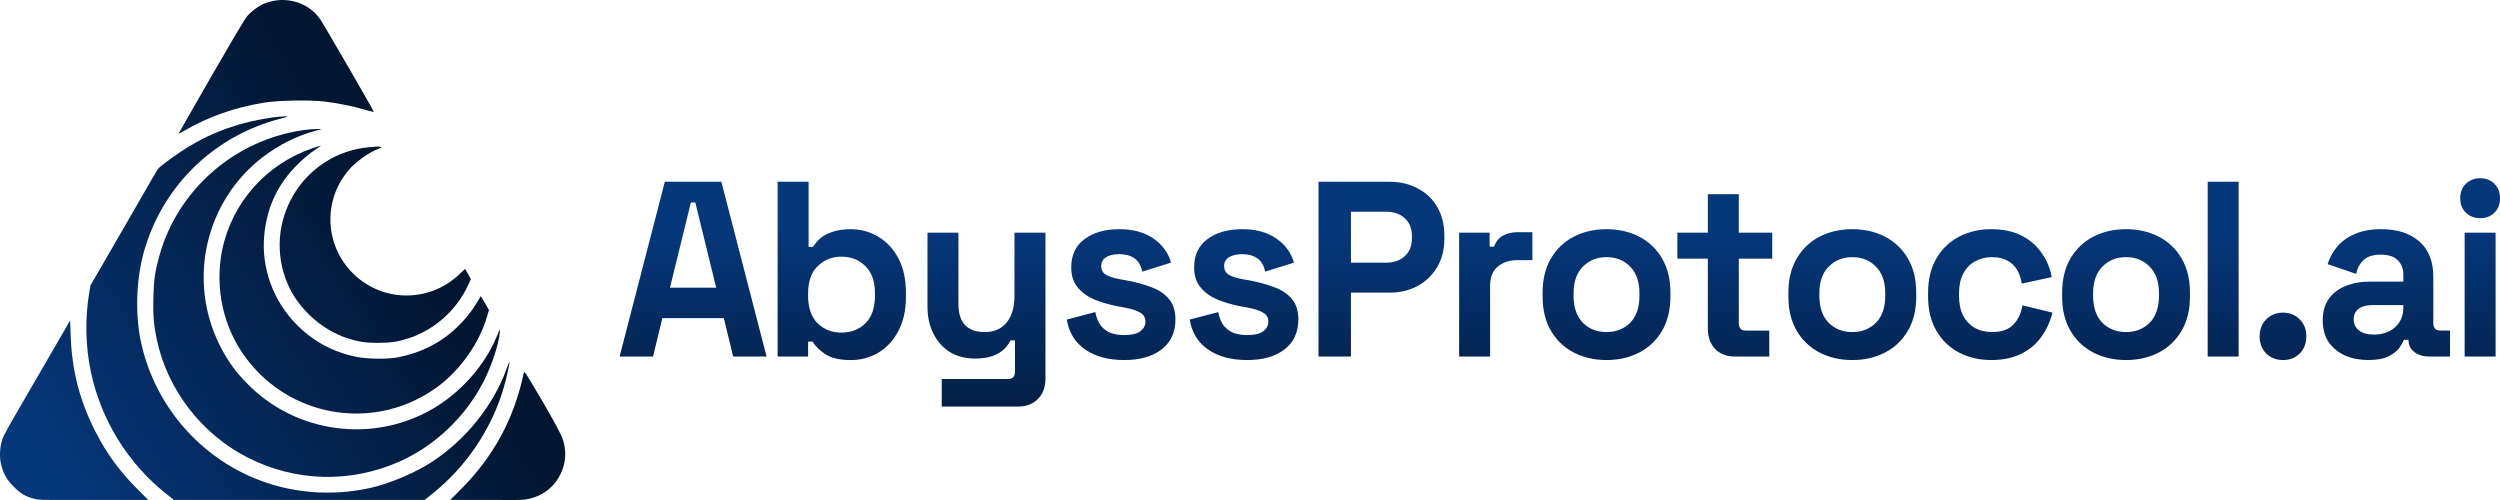 <svg width="230" height="46" viewBox="0 0 230 46" fill="none" xmlns="http://www.w3.org/2000/svg">
<path fill-rule="evenodd" clip-rule="evenodd" d="M42.392 45.024C45.388 42.033 47.288 38.539 48.179 34.355C48.201 34.253 48.245 34.209 48.281 34.245C48.486 34.464 51.628 39.734 51.788 40.461C52.03 41.189 52.059 42.026 51.905 42.659C51.482 44.404 50.261 45.519 48.712 45.883C48.18 46.008 47.832 46.006 46.46 45.998C46.03 45.995 45.5 45.992 44.833 45.992H41.428L42.392 45.024ZM2.213 36.793L2.213 36.793C1.021 38.84 0.188 40.269 0.205 40.468C-0.014 41.109 -0.065 42.026 0.088 42.673C0.286 43.518 0.584 44.1 1.241 44.755C1.906 45.425 2.336 45.679 3.14 45.883C3.551 46 3.85 45.999 6.392 45.995C7.012 45.993 7.766 45.992 8.688 45.992H13.634L12.67 45.024C11.026 43.387 9.85 41.778 8.841 39.828C7.336 36.902 6.613 34.122 6.503 30.876L6.452 29.486L3.405 34.74C2.983 35.471 2.581 36.161 2.213 36.793ZM25.112 10.803C22.175 11.204 19.611 12.106 17.229 13.569C16.403 14.086 14.882 15.16 14.568 15.502C14.482 15.593 13.778 16.816 12.796 18.522L12.796 18.522L12.795 18.524C12.361 19.276 11.874 20.123 11.362 21.007L8.322 26.262L8.213 26.902C7.811 29.26 7.862 31.873 8.359 34.209C9.294 38.627 11.749 42.608 15.256 45.403L16.001 45.992H27.538H39.068L39.82 45.388C42.911 42.921 45.256 39.413 46.345 35.657C46.6 34.777 46.922 33.336 46.871 33.285C46.863 33.27 46.725 33.605 46.571 34.02C45.373 37.317 42.823 40.483 39.732 42.499C38.191 43.503 35.816 44.508 34.055 44.893C30.431 45.694 26.676 45.366 23.322 43.962C18.032 41.735 14.123 36.989 12.954 31.385C12.392 28.656 12.545 25.388 13.364 22.739C15.176 16.888 19.837 12.456 25.814 10.913C26.588 10.709 26.603 10.701 26.216 10.701C25.996 10.709 25.5 10.752 25.112 10.803ZM24.902 0.14C24.617 0.213 24.273 0.33 24.135 0.402C23.63 0.657 22.966 1.181 22.695 1.545C22.031 2.44 16.65 11.899 16.441 12.28C16.456 12.295 16.689 12.178 16.967 12.018C19.188 10.73 21.607 9.878 24.295 9.442C25.618 9.231 28.409 9.18 29.848 9.34C31.046 9.478 32.537 9.784 33.611 10.104C34.013 10.22 34.381 10.306 34.395 10.299C34.432 10.262 29.853 2.352 29.466 1.785C28.502 0.351 26.619 -0.311 24.902 0.14ZM14.672 23.489C16.382 17.427 21.591 12.885 27.882 11.975C28.27 11.917 28.825 11.873 29.102 11.873L29.614 11.866L28.964 12.048C27.312 12.499 25.683 13.314 24.229 14.413C18.925 18.438 17.222 25.701 20.181 31.691C20.948 33.249 21.781 34.377 23.082 35.621C27.743 40.097 35.006 40.774 40.405 37.244C42.663 35.767 44.592 33.518 45.6 31.182L45.634 31.102L45.634 31.102L45.635 31.102L45.635 31.102C45.87 30.552 45.963 30.336 45.99 30.344C46.008 30.349 45.998 30.448 45.983 30.61L45.98 30.636C45.871 31.684 45.279 33.496 44.592 34.894C42.97 38.198 40.106 40.971 36.789 42.448C32.237 44.471 27.188 44.34 22.782 42.091C18.545 39.937 15.396 35.847 14.424 31.233C14.139 29.864 14.066 29.02 14.11 27.368C14.146 25.738 14.271 24.908 14.672 23.489ZM28.737 13.642C24.484 15.098 21.335 18.656 20.444 22.987C19.728 26.502 20.546 30.185 22.672 32.994C26.873 38.562 34.706 39.697 40.295 35.556C42.363 34.02 44.102 31.546 44.803 29.137L44.986 28.525L44.613 27.878L44.233 27.237L43.883 27.827C43.349 28.707 42.801 29.384 42.012 30.141C40.536 31.546 38.71 32.47 36.628 32.87C35.634 33.059 33.866 33.038 32.806 32.834C30.709 32.419 28.868 31.436 27.356 29.93C25.135 27.725 24.009 24.632 24.316 21.575C24.572 19.02 25.566 16.917 27.378 15.127C27.889 14.617 28.496 14.115 28.905 13.838C29.277 13.591 29.562 13.387 29.526 13.387C29.497 13.394 29.139 13.504 28.737 13.642ZM26.486 26.174C24.016 20.475 27.852 14.049 34.026 13.539C34.413 13.503 34.764 13.474 34.801 13.474C34.844 13.474 34.94 13.496 35.013 13.525C35.122 13.568 35.056 13.612 34.698 13.743C34.063 13.983 32.989 14.711 32.411 15.293C29.708 18.023 29.73 22.426 32.463 25.14C35.159 27.826 39.469 27.87 42.246 25.25L42.786 24.733L43.057 25.206L43.32 25.679L43.028 26.312C41.968 28.554 39.988 30.322 37.665 31.101C36.642 31.436 35.984 31.538 34.801 31.545C33.624 31.545 32.952 31.443 31.915 31.101C29.591 30.337 27.458 28.401 26.486 26.174Z" fill="url(#paint0_linear_403_2)"/>
<path fill-rule="evenodd" clip-rule="evenodd" d="M226.747 21.407V32.803H229.596V21.407H226.747ZM226.86 19.569C227.222 19.906 227.659 20.075 228.172 20.075C228.7 20.075 229.137 19.906 229.483 19.569C229.83 19.232 230.003 18.788 230.003 18.236C230.003 17.685 229.83 17.241 229.483 16.904C229.137 16.567 228.7 16.398 228.172 16.398C227.659 16.398 227.222 16.567 226.86 16.904C226.514 17.241 226.34 17.685 226.34 18.236C226.34 18.788 226.514 19.232 226.86 19.569ZM61.164 16.721L57.003 32.804H60.079L60.938 29.266H66.591L67.451 32.804H70.526L66.365 16.721H61.164ZM65.89 26.463H61.639L63.561 18.628H63.968L65.89 26.463ZM75.951 32.597C76.494 32.95 77.27 33.126 78.28 33.126C79.185 33.126 80.021 32.904 80.79 32.459C81.559 32 82.177 31.334 82.644 30.46C83.112 29.587 83.345 28.53 83.345 27.29V26.922C83.345 25.681 83.112 24.625 82.644 23.751C82.177 22.878 81.559 22.22 80.79 21.776C80.021 21.316 79.185 21.086 78.28 21.086C77.602 21.086 77.029 21.17 76.562 21.339C76.109 21.492 75.74 21.691 75.454 21.936C75.182 22.181 74.963 22.442 74.798 22.718H74.391V16.721H71.541V32.804H74.346V31.425H74.752C75.009 31.854 75.408 32.245 75.951 32.597ZM79.614 29.748C79.026 30.315 78.295 30.598 77.421 30.598C76.546 30.598 75.815 30.315 75.227 29.748C74.639 29.166 74.346 28.324 74.346 27.221V26.991C74.346 25.888 74.639 25.053 75.227 24.487C75.815 23.905 76.546 23.613 77.421 23.613C78.31 23.613 79.041 23.905 79.614 24.487C80.202 25.053 80.496 25.888 80.496 26.991V27.221C80.496 28.324 80.202 29.166 79.614 29.748ZM86.639 37.399V34.871H92.745C93.167 34.871 93.378 34.642 93.378 34.182V31.31H92.971C92.85 31.57 92.662 31.831 92.406 32.091C92.149 32.352 91.802 32.566 91.365 32.734C90.928 32.903 90.37 32.987 89.692 32.987C88.817 32.987 88.049 32.788 87.385 32.39C86.737 31.976 86.232 31.41 85.87 30.69C85.508 29.97 85.328 29.142 85.328 28.208V21.407H88.177V27.978C88.177 28.836 88.38 29.48 88.787 29.908C89.21 30.337 89.805 30.552 90.574 30.552C91.448 30.552 92.126 30.261 92.609 29.679C93.091 29.081 93.333 28.254 93.333 27.197V21.407H96.182V34.825C96.182 35.606 95.956 36.227 95.503 36.686C95.051 37.161 94.448 37.399 93.694 37.399H86.639ZM99.842 32.158C100.776 32.802 101.975 33.123 103.437 33.123C104.869 33.123 106.008 32.802 106.852 32.158C107.711 31.5 108.14 30.573 108.14 29.378C108.14 28.582 107.937 27.954 107.53 27.494C107.138 27.02 106.596 26.66 105.902 26.414C105.224 26.154 104.462 25.947 103.618 25.794L102.985 25.679C102.472 25.587 102.065 25.457 101.764 25.289C101.462 25.105 101.312 24.829 101.312 24.462C101.312 24.125 101.455 23.864 101.741 23.68C102.028 23.481 102.442 23.382 102.985 23.382C103.528 23.382 103.98 23.504 104.342 23.749C104.719 23.994 104.967 24.408 105.088 24.99L107.733 24.163C107.478 23.244 106.935 22.501 106.106 21.934C105.276 21.367 104.236 21.084 102.985 21.084C101.658 21.084 100.588 21.39 99.774 22.003C98.96 22.6 98.553 23.466 98.553 24.599C98.553 25.35 98.749 25.963 99.141 26.437C99.533 26.912 100.053 27.288 100.701 27.563C101.349 27.824 102.065 28.03 102.849 28.184L103.483 28.299C104.146 28.421 104.628 28.582 104.93 28.781C105.231 28.965 105.382 29.233 105.382 29.585C105.382 29.938 105.224 30.236 104.907 30.481C104.591 30.711 104.101 30.826 103.437 30.826C103 30.826 102.593 30.765 102.216 30.642C101.854 30.504 101.545 30.282 101.289 29.976C101.048 29.669 100.874 29.248 100.769 28.712L98.146 29.401C98.342 30.596 98.907 31.515 99.842 32.158ZM114.744 33.124C113.282 33.124 112.084 32.803 111.149 32.16C110.215 31.516 109.649 30.597 109.453 29.402L112.076 28.713C112.182 29.249 112.355 29.67 112.596 29.977C112.853 30.283 113.162 30.505 113.523 30.643C113.901 30.766 114.308 30.827 114.744 30.827C115.408 30.827 115.898 30.712 116.214 30.482C116.531 30.237 116.689 29.939 116.689 29.586C116.689 29.234 116.539 28.966 116.237 28.782C115.936 28.583 115.453 28.422 114.79 28.299L114.156 28.185C113.373 28.031 112.657 27.825 112.008 27.564C111.36 27.288 110.84 26.913 110.448 26.438C110.056 25.964 109.86 25.351 109.86 24.6C109.86 23.467 110.267 22.601 111.081 22.004C111.895 21.391 112.966 21.085 114.292 21.085C115.544 21.085 116.584 21.368 117.413 21.935C118.242 22.502 118.785 23.245 119.041 24.164L116.395 24.991C116.275 24.409 116.026 23.995 115.649 23.75C115.287 23.505 114.835 23.383 114.292 23.383C113.749 23.383 113.335 23.482 113.048 23.681C112.762 23.865 112.619 24.125 112.619 24.462C112.619 24.83 112.77 25.106 113.071 25.29C113.373 25.458 113.78 25.588 114.292 25.68L114.925 25.795C115.77 25.948 116.531 26.155 117.209 26.415C117.903 26.66 118.446 27.02 118.837 27.495C119.244 27.955 119.448 28.583 119.448 29.379C119.448 30.574 119.018 31.501 118.159 32.16C117.315 32.803 116.177 33.124 114.744 33.124ZM121.302 16.721V32.804H124.287V26.922H127.814C128.78 26.922 129.639 26.723 130.392 26.325C131.161 25.911 131.765 25.337 132.201 24.602C132.654 23.851 132.88 22.978 132.88 21.982V21.661C132.88 20.65 132.661 19.776 132.224 19.041C131.802 18.306 131.206 17.739 130.438 17.341C129.684 16.927 128.809 16.721 127.814 16.721H121.302ZM127.521 24.165H124.287V19.478H127.521C128.229 19.478 128.802 19.677 129.239 20.075C129.676 20.474 129.895 21.017 129.895 21.706V21.936C129.895 22.626 129.676 23.169 129.239 23.568C128.802 23.966 128.229 24.165 127.521 24.165ZM134.24 32.803V21.407H137.044V22.694H137.451C137.617 22.234 137.888 21.897 138.265 21.683C138.657 21.468 139.109 21.361 139.622 21.361H140.979V23.935H139.577C138.853 23.935 138.258 24.134 137.79 24.532C137.323 24.915 137.089 25.512 137.089 26.324V32.803H134.24ZM144.792 32.434C145.682 32.894 146.685 33.123 147.8 33.123C148.915 33.123 149.918 32.894 150.807 32.434C151.697 31.975 152.398 31.308 152.91 30.435C153.423 29.562 153.679 28.513 153.679 27.288V26.92C153.679 25.695 153.423 24.645 152.91 23.772C152.398 22.899 151.697 22.233 150.807 21.773C149.918 21.314 148.915 21.084 147.8 21.084C146.685 21.084 145.682 21.314 144.792 21.773C143.903 22.233 143.202 22.899 142.689 23.772C142.177 24.645 141.92 25.695 141.92 26.92V27.288C141.92 28.513 142.177 29.562 142.689 30.435C143.202 31.308 143.903 31.975 144.792 32.434ZM149.971 29.7C149.398 30.267 148.674 30.55 147.8 30.55C146.926 30.55 146.202 30.267 145.629 29.7C145.056 29.118 144.77 28.291 144.77 27.219V26.989C144.77 25.917 145.056 25.097 145.629 24.53C146.202 23.948 146.926 23.657 147.8 23.657C148.689 23.657 149.413 23.948 149.971 24.53C150.544 25.097 150.83 25.917 150.83 26.989V27.219C150.83 28.291 150.544 29.118 149.971 29.7ZM159.608 32.803C158.87 32.803 158.267 32.573 157.799 32.113C157.347 31.639 157.121 31.011 157.121 30.229V23.796H154.317V21.407H157.121V17.868H159.97V21.407H163.045V23.796H159.97V29.724C159.97 30.183 160.181 30.413 160.603 30.413H162.774V32.803H159.608ZM167.405 32.434C168.295 32.894 169.297 33.123 170.413 33.123C171.528 33.123 172.531 32.894 173.42 32.434C174.31 31.975 175.011 31.308 175.523 30.435C176.036 29.562 176.292 28.513 176.292 27.288V26.92C176.292 25.695 176.036 24.645 175.523 23.772C175.011 22.899 174.31 22.233 173.42 21.773C172.531 21.314 171.528 21.084 170.413 21.084C169.297 21.084 168.295 21.314 167.405 21.773C166.516 22.233 165.815 22.899 165.302 23.772C164.79 24.645 164.533 25.695 164.533 26.92V27.288C164.533 28.513 164.79 29.562 165.302 30.435C165.815 31.308 166.516 31.975 167.405 32.434ZM172.583 29.7C172.011 30.267 171.287 30.55 170.413 30.55C169.538 30.55 168.815 30.267 168.242 29.7C167.669 29.118 167.382 28.291 167.382 27.219V26.989C167.382 25.917 167.669 25.097 168.242 24.53C168.815 23.948 169.538 23.657 170.413 23.657C171.302 23.657 172.026 23.948 172.583 24.53C173.156 25.097 173.443 25.917 173.443 26.989V27.219C173.443 28.291 173.156 29.118 172.583 29.7ZM183.194 33.123C182.108 33.123 181.121 32.894 180.231 32.434C179.357 31.975 178.664 31.308 178.151 30.435C177.639 29.562 177.382 28.505 177.382 27.265V26.943C177.382 25.702 177.639 24.645 178.151 23.772C178.664 22.899 179.357 22.233 180.231 21.773C181.121 21.314 182.108 21.084 183.194 21.084C184.264 21.084 185.184 21.276 185.952 21.658C186.721 22.041 187.339 22.57 187.807 23.244C188.289 23.902 188.606 24.653 188.756 25.495L185.998 26.093C185.937 25.633 185.802 25.22 185.591 24.852C185.38 24.485 185.078 24.193 184.686 23.979C184.309 23.765 183.834 23.657 183.261 23.657C182.689 23.657 182.169 23.788 181.701 24.048C181.249 24.293 180.887 24.668 180.616 25.174C180.36 25.664 180.231 26.269 180.231 26.989V27.219C180.231 27.939 180.36 28.551 180.616 29.057C180.887 29.547 181.249 29.922 181.701 30.183C182.169 30.428 182.689 30.55 183.261 30.55C184.121 30.55 184.769 30.328 185.206 29.884C185.658 29.424 185.945 28.827 186.065 28.092L188.824 28.758C188.628 29.57 188.289 30.313 187.807 30.987C187.339 31.645 186.721 32.166 185.952 32.549C185.184 32.932 184.264 33.123 183.194 33.123ZM192.588 32.434C193.477 32.894 194.48 33.123 195.595 33.123C196.711 33.123 197.714 32.894 198.603 32.434C199.492 31.975 200.193 31.308 200.706 30.435C201.219 29.562 201.475 28.513 201.475 27.288V26.92C201.475 25.695 201.219 24.645 200.706 23.772C200.193 22.899 199.492 22.233 198.603 21.773C197.714 21.314 196.711 21.084 195.595 21.084C194.48 21.084 193.477 21.314 192.588 21.773C191.699 22.233 190.998 22.899 190.485 23.772C189.972 24.645 189.716 25.695 189.716 26.92V27.288C189.716 28.513 189.972 29.562 190.485 30.435C190.998 31.308 191.699 31.975 192.588 32.434ZM197.766 29.7C197.194 30.267 196.47 30.55 195.595 30.55C194.721 30.55 193.997 30.267 193.424 29.7C192.852 29.118 192.565 28.291 192.565 27.219V26.989C192.565 25.917 192.852 25.097 193.424 24.53C193.997 23.948 194.721 23.657 195.595 23.657C196.485 23.657 197.208 23.948 197.766 24.53C198.339 25.097 198.625 25.917 198.625 26.989V27.219C198.625 28.291 198.339 29.118 197.766 29.7ZM203.106 32.804V16.721H205.955V32.804H203.106ZM208.495 32.528C208.918 32.926 209.43 33.125 210.033 33.125C210.651 33.125 211.164 32.926 211.571 32.528C211.978 32.114 212.181 31.586 212.181 30.942C212.181 30.299 211.978 29.778 211.571 29.38C211.164 28.967 210.651 28.76 210.033 28.76C209.43 28.76 208.918 28.967 208.495 29.38C208.088 29.778 207.885 30.299 207.885 30.942C207.885 31.586 208.088 32.114 208.495 32.528ZM217.896 33.123C217.097 33.123 216.381 32.986 215.747 32.71C215.114 32.419 214.61 32.005 214.232 31.469C213.87 30.918 213.69 30.252 213.69 29.47C213.69 28.689 213.87 28.038 214.232 27.517C214.61 26.981 215.122 26.583 215.77 26.323C216.433 26.047 217.187 25.909 218.031 25.909H221.107V25.266C221.107 24.73 220.941 24.293 220.609 23.956C220.278 23.604 219.75 23.428 219.026 23.428C218.318 23.428 217.79 23.596 217.443 23.933C217.097 24.255 216.871 24.676 216.765 25.197L214.142 24.301C214.323 23.719 214.61 23.19 215.001 22.715C215.408 22.225 215.944 21.834 216.607 21.544C217.285 21.237 218.107 21.084 219.071 21.084C220.549 21.084 221.717 21.459 222.576 22.21C223.436 22.96 223.865 24.048 223.865 25.472V29.723C223.865 30.183 224.077 30.412 224.499 30.412H225.403V32.802H223.504C222.946 32.802 222.486 32.664 222.124 32.388C221.762 32.112 221.581 31.745 221.581 31.285V31.262H221.152C221.092 31.446 220.956 31.691 220.745 31.998C220.534 32.289 220.202 32.549 219.75 32.779C219.298 33.009 218.68 33.123 217.896 33.123ZM218.393 30.78C219.192 30.78 219.84 30.558 220.338 30.114C220.851 29.654 221.107 29.049 221.107 28.299V28.069H218.235C217.707 28.069 217.293 28.184 216.991 28.413C216.69 28.643 216.539 28.965 216.539 29.378C216.539 29.792 216.697 30.129 217.014 30.389C217.33 30.65 217.79 30.78 218.393 30.78Z" fill="url(#paint1_linear_403_2)"/>
<defs>
<linearGradient id="paint0_linear_403_2" x1="36.494" y1="21.038" x2="3.276" y2="40.889" gradientUnits="userSpaceOnUse">
<stop stop-color="#021631"/>
<stop offset="1" stop-color="#05377B"/>
</linearGradient>
<linearGradient id="paint1_linear_403_2" x1="146.537" y1="43.275" x2="146.537" y2="21.42" gradientUnits="userSpaceOnUse">
<stop stop-color="#021631"/>
<stop offset="1" stop-color="#05377B"/>
</linearGradient>
</defs>
</svg>

